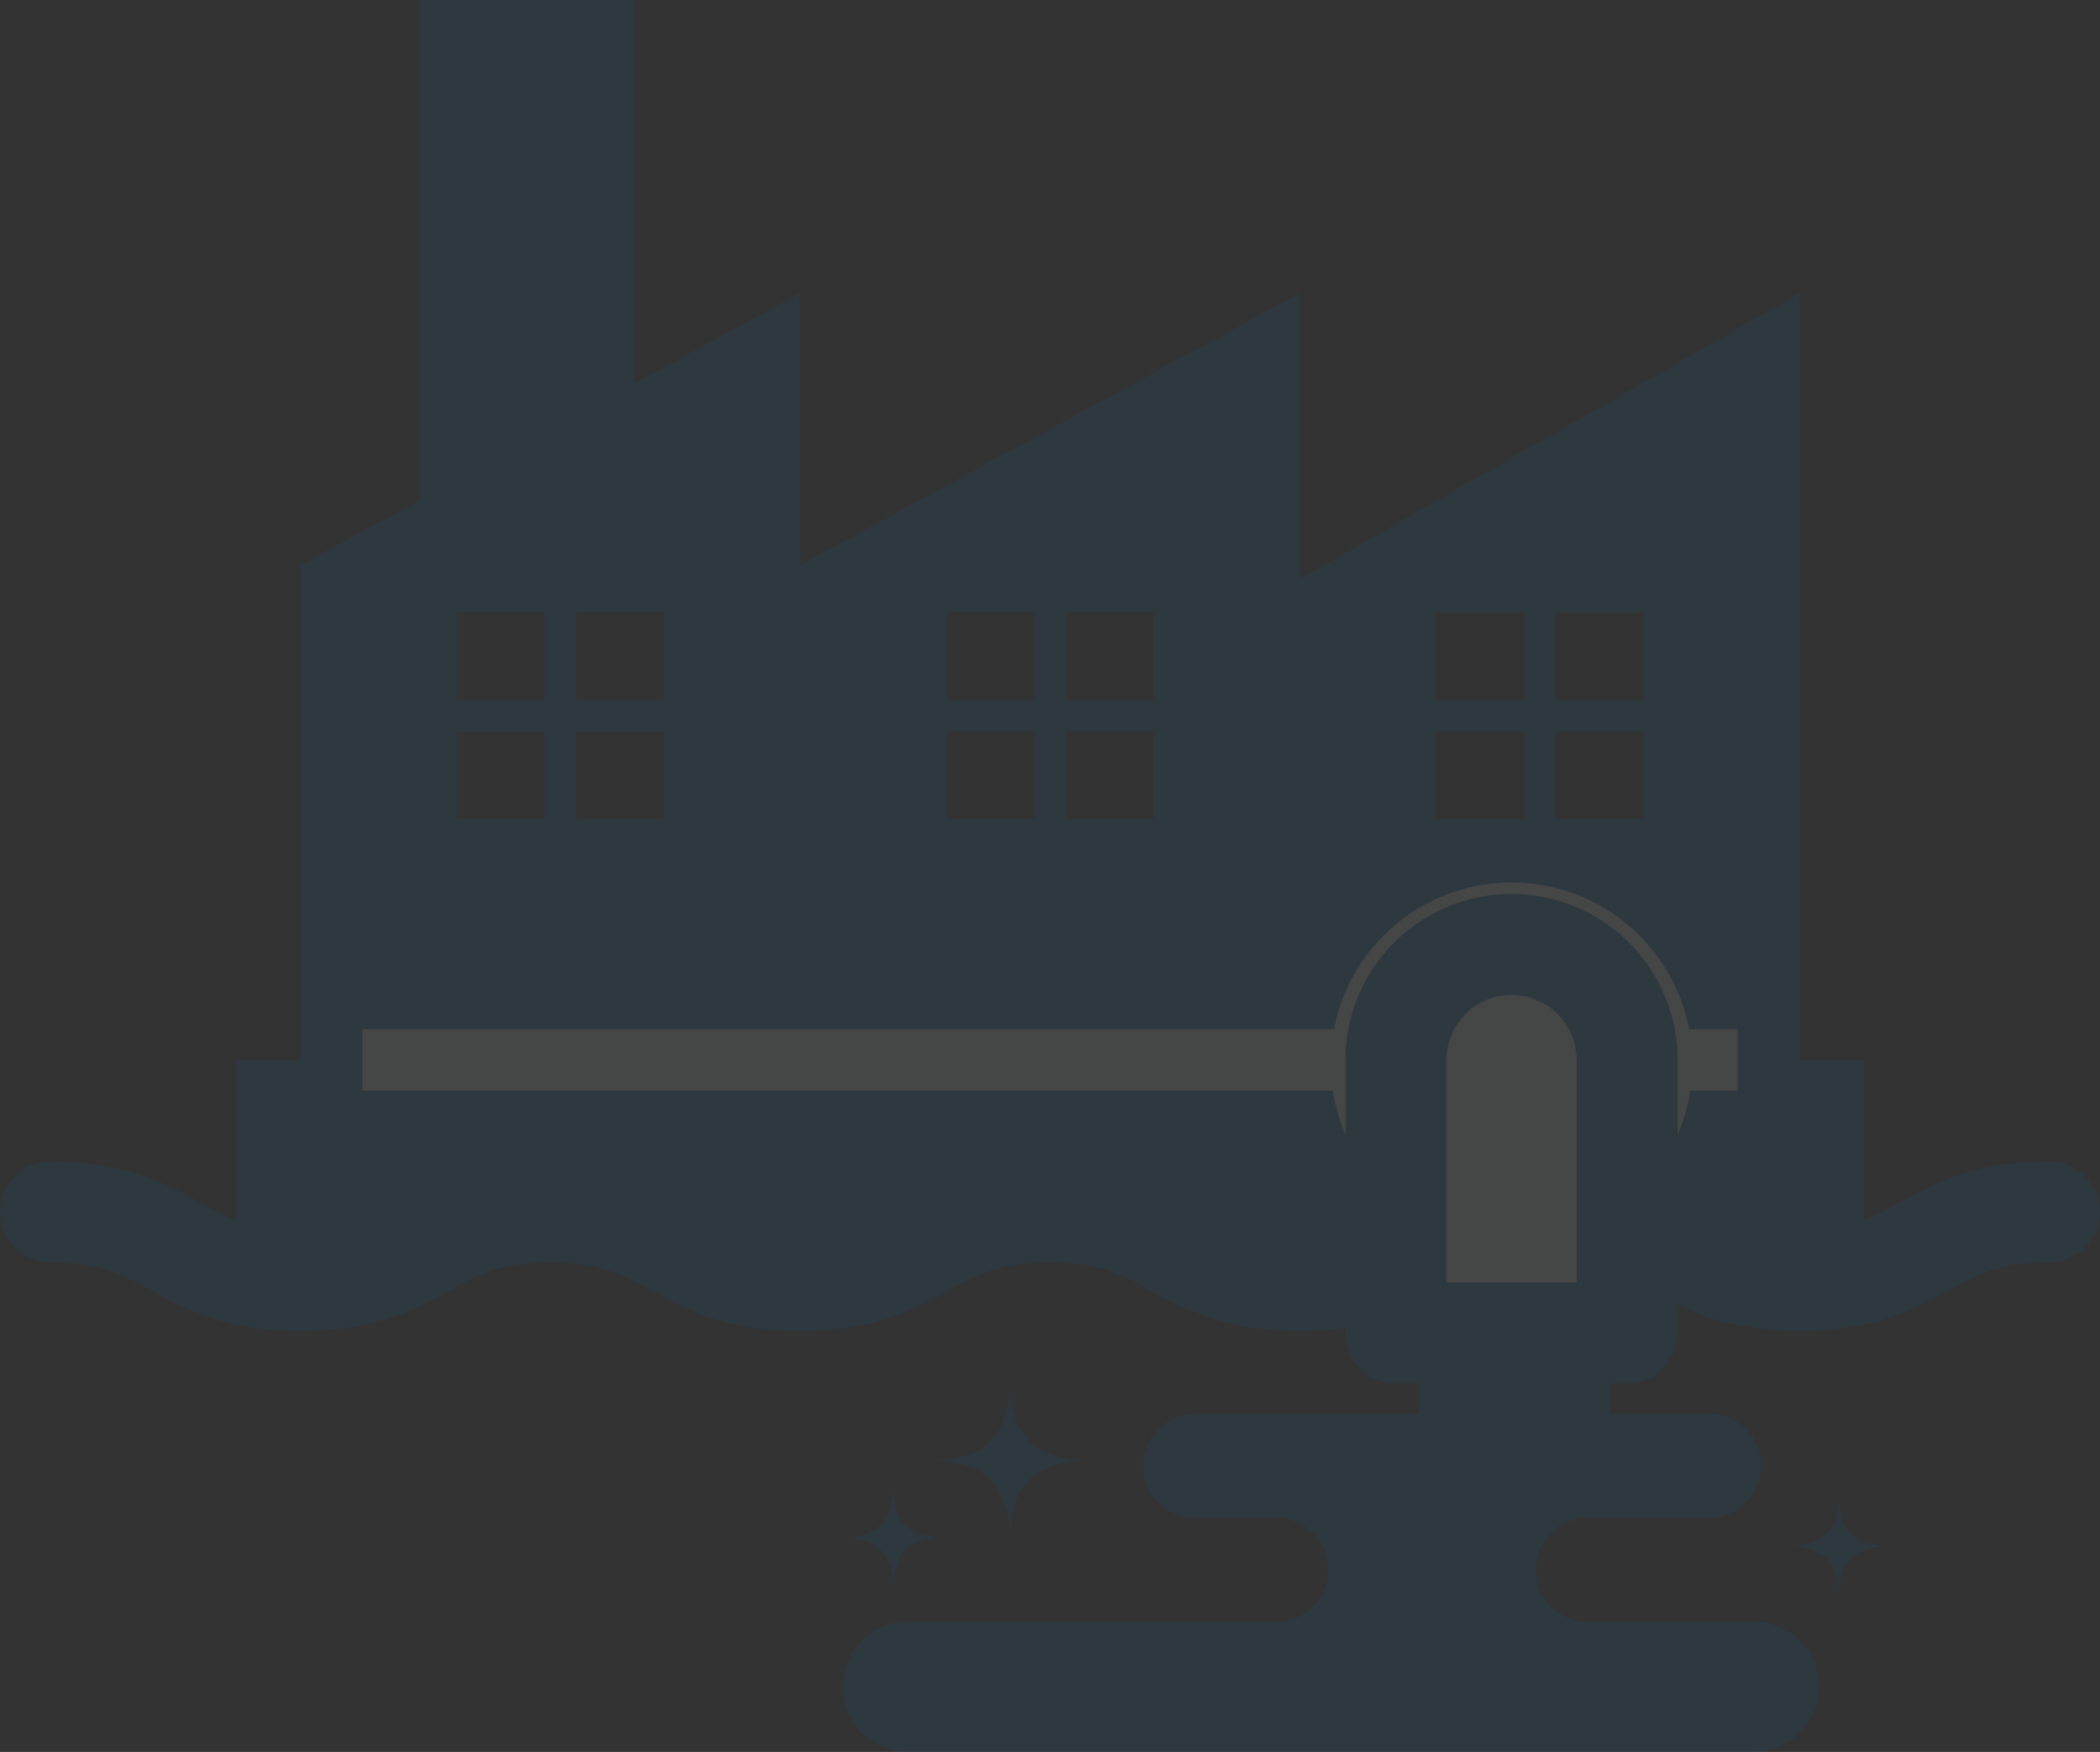 <svg xmlns="http://www.w3.org/2000/svg" width="177.008" height="147.691" viewBox="0 0 177.008 147.691">
  <rect x="0" y="0" width="177.008" height="147.691" fill="#333333" stroke="none"/>
  <g id="グループ_513" data-name="グループ 513" transform="translate(1088.206 -2932.245)" opacity="0.099">
    <path id="パス_1130" data-name="パス 1130" d="M-824.768,3255.071h-13.993a4.383,4.383,0,0,1-4.383-4.383,4.383,4.383,0,0,1,4.383-4.383h10.227a4.383,4.383,0,0,0,4.383-4.383,4.384,4.384,0,0,0-4.383-4.384h-8.385V3225.85h-16.071v11.688h-18.886a4.383,4.383,0,0,0-4.383,4.384,4.383,4.383,0,0,0,4.383,4.383h6.818a4.383,4.383,0,0,1,4.383,4.383,4.383,4.383,0,0,1-4.383,4.383H-896.1a5.487,5.487,0,0,0-5.487,5.487,5.487,5.487,0,0,0,5.487,5.488h71.33a5.487,5.487,0,0,0,5.487-5.488A5.487,5.487,0,0,0-824.768,3255.071Z" transform="translate(-115.599 -186.109)" fill="#0064ae"/>
    <path id="パス_1131" data-name="パス 1131" d="M-942.177,2981.034V2956.95l-42.126,22.925V2956.95l-13.969,7.6v-32.307h-18.152v42.185l-10.006,5.445v42.852h126.382V2956.95Zm-53.632,10.232h-7.385v-7.383h7.385Zm-10.034-7.383v7.383h-7.386v-7.383Zm-7.386,10.03h7.386v7.382h-7.386Zm10.034,7.382v-7.382h7.385v7.382Zm48.664-10.03h-7.385v-7.383h7.385Zm-10.034-7.383v7.383h-7.386v-7.383Zm-7.386,10.03h7.386v7.382h-7.386Zm10.034,7.382v-7.382h7.385v7.382Zm48.664-10.03h-7.382v-7.383h7.382Zm-10.03-7.383v7.383h-7.386v-7.383Zm-7.386,10.03h7.386v7.382h-7.386Zm10.034,7.382v-7.382h7.382v7.382Z" transform="translate(-36.464)" fill="#0064ae"/>
    <path id="パス_1132" data-name="パス 1132" d="M-1014.75,3189.109c10.531,0,10.531,5.792,21.063,5.792s10.531-5.792,21.062-5.792,10.532,5.792,21.063,5.792,10.532-5.792,21.063-5.792,10.532,5.792,21.064,5.792a20.347,20.347,0,0,0,5.424-.658V3176.3h-137.223v17.945a20.328,20.328,0,0,0,5.421.658C-1025.281,3194.9-1025.281,3189.109-1014.75,3189.109Z" transform="translate(-27.079 -154.699)" fill="#0064ae"/>
    <path id="パス_1133" data-name="パス 1133" d="M-1083.954,3211.289c10.531,0,10.531,5.793,21.062,5.793s10.531-5.793,21.063-5.793,10.531,5.793,21.063,5.793,10.531-5.793,21.062-5.793,10.532,5.793,21.063,5.793,10.532-5.793,21.064-5.793,10.532,5.793,21.064,5.793,10.532-5.793,21.065-5.793" transform="translate(0 -176.878)" fill="none" stroke="#0064ae" stroke-linecap="round" stroke-miterlimit="10" stroke-width="8.504"/>
    <line id="線_256" data-name="線 256" x2="115.908" transform="translate(-1057.656 3021.599)" fill="none" stroke="#e6f0f7" stroke-miterlimit="10" stroke-width="5.182"/>
    <circle id="楕円形_13" data-name="楕円形 13" cx="12.653" cy="12.653" r="12.653" transform="translate(-973.451 3009.224)" fill="#c8c9ca" stroke="#e6f0f7" stroke-miterlimit="10" stroke-width="5.182"/>
    <path id="パス_1134" data-name="パス 1134" d="M-764.44,3149.7a9.74,9.74,0,0,0-9.74,9.74v23.012h19.48v-23.012A9.74,9.74,0,0,0-764.44,3149.7Z" transform="translate(-196.358 -137.836)" fill="#e6f0f7" stroke="#0064ae" stroke-linejoin="round" stroke-width="8.504"/>
    <path id="パス_1135" data-name="パス 1135" d="M-696.74,3175.3" transform="translate(-245.445 -154.069)" fill="none" stroke="#c8c9ca" stroke-miterlimit="10" stroke-width="1"/>
    <path id="パス_1136" data-name="パス 1136" d="M-868.125,3256.59c-4.831,0-6.889,2.058-6.889,6.888,0-4.831-2.058-6.888-6.889-6.888,4.831,0,6.889-2.058,6.889-6.888C-875.013,3254.532-872.956,3256.59-868.125,3256.59Z" transform="translate(-128.076 -201.228)" fill="#0064ae"/>
    <path id="パス_1137" data-name="パス 1137" d="M-893.239,3278.624c-3.1,0-4.422,1.321-4.422,4.421,0-3.1-1.321-4.421-4.422-4.421,3.1,0,4.422-1.321,4.422-4.423C-897.661,3277.3-896.34,3278.624-893.239,3278.624Z" transform="translate(-115.283 -216.757)" fill="#0064ae"/>
    <path id="パス_1138" data-name="パス 1138" d="M-675.514,3280.612c-3.1,0-4.422,1.321-4.422,4.422,0-3.1-1.321-4.422-4.422-4.422,3.1,0,4.422-1.321,4.422-4.422C-679.937,3279.291-678.616,3280.612-675.514,3280.612Z" transform="translate(-253.293 -218.018)" fill="#0064ae"/>
  </g>
</svg>
